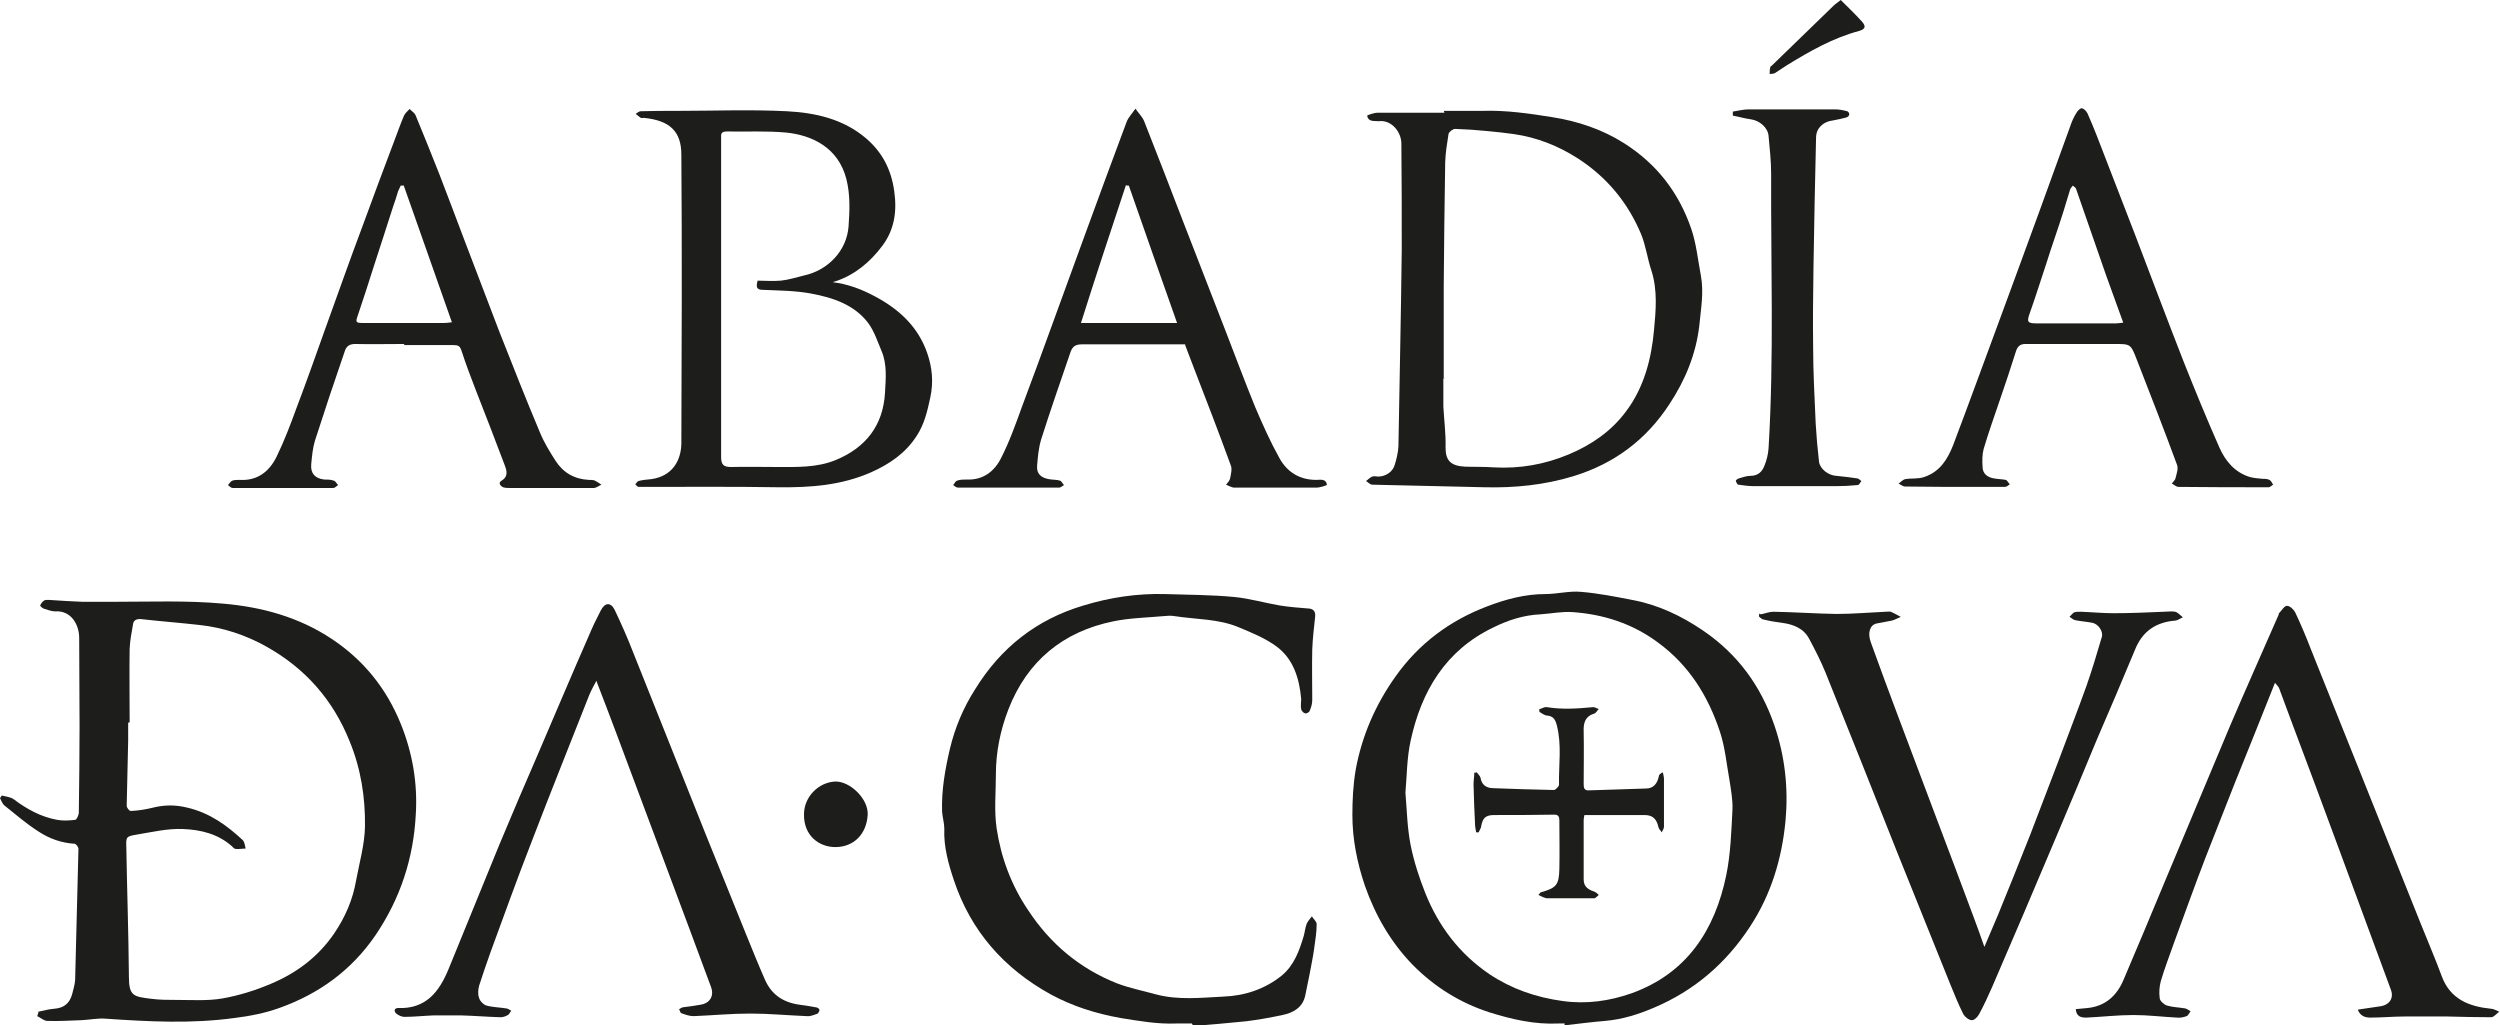 <svg xmlns="http://www.w3.org/2000/svg" id="Capa_2" data-name="Capa 2" viewBox="0 0 67.88 27.83"><defs><style>      .cls-1 {        fill: #1d1d1b;      }    </style></defs><g id="Capa_1-2" data-name="Capa 1"><g><path class="cls-1" d="M3.51,19.62h-.03c0,.16,0,.33,0,.49-.01.59-.03,1.18-.04,1.77,0,.05.07.14.11.14.2-.01.4-.04.6-.09.32-.08.62-.08.94,0,.6.14,1.07.48,1.5.88.05.05.06.15.08.23-.09,0-.18.02-.27.01-.04,0-.07-.04-.1-.07-.38-.34-.85-.45-1.32-.47-.42-.02-.84.08-1.26.15-.3.05-.3.06-.29.36.02,1.17.06,2.33.07,3.5,0,.53.13.54.61.6.23.03.46.03.69.03.41,0,.83.03,1.24-.04.45-.08.9-.22,1.32-.4.69-.29,1.28-.73,1.71-1.36.3-.44.51-.92.6-1.45.09-.48.23-.97.24-1.46.01-.79-.11-1.57-.42-2.32-.45-1.12-1.2-1.97-2.25-2.56-.57-.32-1.18-.52-1.82-.59-.53-.06-1.06-.1-1.59-.16-.12-.01-.21.03-.22.15-.04.22-.08.44-.09.66-.01.66,0,1.32,0,1.98M1.04,27.47c.14-.03.29-.07.43-.08.26-.02.42-.14.49-.4.03-.12.07-.25.08-.38.03-1.19.06-2.38.09-3.56,0-.05-.06-.13-.1-.14-.36-.02-.69-.14-.98-.33-.33-.21-.63-.47-.93-.71-.06-.05-.08-.13-.12-.2.02-.02.03-.05.05-.07.11.03.24.04.32.1.36.27.74.48,1.18.56.16.03.33.02.49,0,.04,0,.1-.13.1-.2.01-.78.02-1.56.02-2.34,0-.8-.01-1.6-.01-2.4,0-.36-.22-.75-.65-.72-.1,0-.2-.04-.3-.07-.04-.01-.11-.07-.11-.09.02-.05.06-.1.1-.13.04-.03.1-.02.16-.02.3.02.6.04.89.05.28,0,.57,0,.85,0,.99,0,1.99-.04,2.97.05,1.04.09,2.05.36,2.95.96.86.57,1.48,1.34,1.87,2.3.32.79.46,1.61.41,2.45-.06,1.2-.42,2.3-1.1,3.3-.65.95-1.54,1.59-2.61,1.97-.39.14-.8.22-1.21.27-1.16.16-2.32.1-3.49.02-.22-.02-.45.03-.67.04-.31.01-.61.03-.92.02-.1,0-.19-.09-.28-.13.01-.03.02-.06.03-.09"></path><path class="cls-1" d="M38.16,21.52c.04.48.05.96.14,1.42.09.45.23.88.4,1.31.36.9.93,1.65,1.74,2.2.6.4,1.26.63,1.99.73.65.09,1.27,0,1.87-.21,1.5-.54,2.26-1.71,2.57-3.2.12-.58.14-1.2.17-1.79.01-.26-.04-.53-.08-.79-.08-.44-.12-.9-.26-1.32-.32-.97-.84-1.81-1.69-2.43-.69-.51-1.47-.76-2.31-.82-.29-.02-.58.04-.87.06-.46.02-.89.16-1.29.36-1.29.62-1.95,1.73-2.24,3.08-.1.46-.1.94-.14,1.41M42.49,27.79c-.06,0-.12,0-.18,0-.64.03-1.25-.11-1.86-.3-.81-.26-1.51-.7-2.1-1.3-.59-.61-1.01-1.34-1.29-2.14-.21-.62-.34-1.26-.34-1.92,0-.41.02-.82.09-1.23.17-.93.54-1.77,1.08-2.53.63-.89,1.47-1.52,2.5-1.91.5-.19,1.02-.33,1.57-.33.32,0,.65-.09.97-.06.47.04.93.13,1.39.22.7.13,1.33.43,1.92.83.94.64,1.57,1.5,1.94,2.58.29.85.38,1.72.3,2.59-.1,1.03-.39,2-.97,2.88-.65.99-1.51,1.73-2.6,2.19-.42.18-.86.32-1.33.36-.37.03-.74.08-1.1.12,0-.01,0-.03,0-.04"></path><path class="cls-1" d="M39.23,10.27s-.03,0-.04,0c0,.26,0,.52,0,.77.02.37.07.74.06,1.12,0,.35.15.49.52.51.26.01.53,0,.79.02.71.04,1.38-.08,2.03-.35.62-.26,1.16-.63,1.56-1.17.49-.65.69-1.43.76-2.21.05-.53.1-1.08-.07-1.61-.11-.33-.15-.67-.28-.99-.36-.86-.93-1.55-1.72-2.06-.53-.34-1.11-.57-1.74-.66-.23-.03-.47-.06-.7-.08-.3-.03-.59-.05-.89-.06-.06,0-.17.08-.18.14-.04.25-.08.5-.09.76-.02,1.13-.03,2.27-.04,3.4,0,.82,0,1.64,0,2.46M39.2,3.01c.35,0,.71,0,1.06,0,.63-.02,1.25.07,1.88.17.7.11,1.36.33,1.96.71.88.56,1.48,1.33,1.82,2.32.14.41.18.84.26,1.26.09.47,0,.93-.04,1.37-.09.77-.38,1.48-.81,2.13-.63.97-1.5,1.62-2.61,1.96-.79.24-1.59.32-2.41.3-1.02-.02-2.04-.05-3.05-.07-.06,0-.12-.07-.17-.1.06-.04.11-.1.17-.12.05-.02.11,0,.16,0,.2,0,.4-.13.45-.32.05-.16.09-.33.1-.5.03-1.78.07-3.56.09-5.33,0-.96,0-1.93-.01-2.89,0-.32-.27-.65-.61-.61,0,0-.01,0-.02,0-.12-.01-.27.02-.3-.15,0-.01.18-.08.29-.08.6,0,1.21,0,1.81,0h0"></path><path class="cls-1" d="M20.56,7.62c.22,0,.43.02.64,0,.21-.02.42-.09.63-.14.65-.14,1.16-.67,1.21-1.33.03-.43.05-.86-.06-1.29-.22-.86-.94-1.19-1.63-1.26-.53-.05-1.07-.02-1.61-.03-.13,0-.17.04-.16.16,0,.35,0,.71,0,1.06,0,2.54,0,5.08,0,7.62,0,.21.07.27.27.27.42-.01.84,0,1.26,0,.53,0,1.05.02,1.56-.18.84-.34,1.31-.95,1.36-1.84.02-.38.06-.76-.09-1.12-.11-.26-.2-.54-.36-.76-.38-.51-.97-.7-1.56-.81-.43-.08-.87-.08-1.31-.1-.18,0-.18-.09-.14-.25M22.59,7.66c.44.05.82.2,1.19.4.65.35,1.16.83,1.4,1.54.13.38.17.77.08,1.19-.08.37-.16.73-.38,1.06-.3.46-.73.75-1.22.97-.81.36-1.66.42-2.53.41-1.22-.02-2.44-.01-3.67-.01-.04,0-.08,0-.12,0-.03,0-.06-.04-.09-.07.03-.03.05-.08.09-.09.11-.03.23-.04.34-.05.58-.08.81-.51.82-.96.01-2.62.02-5.23,0-7.85,0-.62-.3-.93-1.02-1-.03,0-.06.01-.08,0-.05-.03-.09-.07-.14-.11.05-.03.09-.07.14-.07.33-.01.65-.01.98-.01.99,0,1.99-.04,2.98.01.78.04,1.54.21,2.16.74.43.37.68.84.76,1.43.08.56,0,1.05-.32,1.48-.33.44-.74.79-1.28.97-.03,0-.06.02-.08.04"></path><path class="cls-1" d="M32.36,27.79c-.14,0-.29,0-.43,0-.51.02-1.01-.07-1.51-.15-.67-.12-1.3-.32-1.89-.64-1.27-.7-2.17-1.72-2.63-3.1-.15-.45-.28-.91-.26-1.4,0-.15-.05-.31-.06-.46-.02-.58.08-1.14.21-1.7.14-.59.37-1.13.69-1.63.69-1.12,1.66-1.89,2.94-2.27.72-.22,1.46-.33,2.21-.31.63.02,1.26.02,1.89.08.41.04.82.16,1.23.23.25.04.5.06.75.08.15,0,.22.07.21.21-.03.3-.07.61-.08.91-.01.46,0,.91,0,1.37,0,.1-.03.2-.07.29-.01.04-.09.08-.12.07-.05-.01-.1-.07-.11-.11-.02-.09,0-.19,0-.28-.05-.56-.21-1.08-.66-1.42-.31-.23-.68-.38-1.04-.53-.55-.23-1.15-.21-1.73-.3-.1-.02-.22-.01-.32,0-.45.04-.91.05-1.35.14-1.37.28-2.34,1.08-2.85,2.39-.22.57-.34,1.16-.34,1.77,0,.49-.05.98.02,1.46.12.8.4,1.55.86,2.23.6.91,1.4,1.58,2.41,1.98.34.13.7.2,1.06.3.6.16,1.22.09,1.82.06.58-.02,1.13-.2,1.59-.57.34-.28.48-.68.6-1.08.03-.11.04-.23.08-.33.03-.07.09-.13.14-.2.04.07.13.14.13.21,0,.23-.04.46-.07.68-.03.22-.08.45-.12.67-.04.2-.08.39-.12.59-.07.33-.33.47-.62.53-.33.07-.66.13-.99.17-.48.05-.97.09-1.45.13,0-.01,0-.03,0-.04"></path><path class="cls-1" d="M16.18,18.51c-.07.13-.13.24-.18.36-.52,1.32-1.05,2.64-1.56,3.97-.39,1-.75,2-1.12,3.01-.11.3-.21.61-.31.91-.03.11-.04.24,0,.34.02.08.11.17.19.2.17.05.36.05.54.08.05,0,.09.04.14.06-.03.04-.05.1-.09.12-.05.03-.13.06-.19.06-.36-.01-.72-.04-1.08-.05-.25,0-.5,0-.75,0-.26.01-.53.04-.79.04-.07,0-.16-.04-.22-.09-.07-.06-.06-.15.05-.15.76.03,1.12-.45,1.37-1.06.46-1.12.92-2.25,1.38-3.38.34-.82.69-1.63,1.04-2.44.46-1.07.91-2.14,1.38-3.21.1-.24.21-.47.33-.7.11-.22.27-.24.38-.02.18.38.35.76.5,1.15.31.78.62,1.56.93,2.33.35.87.69,1.74,1.04,2.61.36.9.73,1.8,1.09,2.7.17.42.34.84.52,1.25.18.41.5.62.94.68.15.02.29.04.44.07.04,0,.1.04.1.07,0,.03-.03.1-.07.11-.09.03-.18.07-.27.06-.51-.02-1.03-.07-1.54-.07s-1.03.05-1.54.07c-.11,0-.22-.04-.33-.08-.03-.01-.04-.07-.06-.11.03-.02.07-.04.1-.05.16-.02.32-.04.48-.07.26-.04.37-.24.29-.47-.2-.53-.39-1.06-.59-1.59-.67-1.78-1.33-3.57-2-5.35-.17-.45-.34-.9-.53-1.39"></path><path class="cls-1" d="M64.04,27.41c.22-.03.42-.06.61-.09.23-.04.35-.22.27-.44-.46-1.25-.92-2.5-1.38-3.74-.44-1.19-.88-2.38-1.33-3.57-.11-.3-.22-.6-.33-.89-.02-.04-.06-.08-.11-.14-.37.93-.73,1.83-1.09,2.72-.26.67-.53,1.34-.79,2.01-.29.75-.56,1.51-.84,2.27-.13.37-.27.73-.38,1.1-.04.15-.05.31-.03.46,0,.07.11.17.19.2.16.05.33.05.5.08.05.01.1.05.15.08-.04.04-.06.11-.11.13-.08.03-.17.05-.26.04-.39-.02-.79-.07-1.18-.07-.43,0-.85.05-1.28.07-.14,0-.27-.02-.29-.23.11-.01.22-.02.32-.03.49-.05.8-.34.98-.77.38-.9.76-1.79,1.13-2.69.59-1.4,1.17-2.8,1.76-4.2.43-1.01.88-2.01,1.32-3.02,0-.01,0-.03.01-.04.07-.07.15-.21.22-.2.08,0,.19.11.23.2.15.32.29.65.42.99.45,1.12.9,2.25,1.35,3.37.54,1.35,1.08,2.7,1.62,4.05.19.48.4.96.58,1.45.23.62.74.82,1.34.88.07,0,.14.05.22.08-.07.05-.14.14-.21.15-.4,0-.8-.01-1.2-.02-.38,0-.77,0-1.16,0-.31,0-.62.03-.93.03-.14,0-.27-.04-.34-.21"></path><path class="cls-1" d="M47.81,16.68c.11-.02.23-.07.34-.07.57.01,1.14.05,1.71.06.45,0,.89-.04,1.34-.06.05,0,.1-.01.14,0,.09.04.18.09.27.14-.08.03-.16.08-.24.1-.14.03-.28.05-.42.08-.18.04-.25.26-.15.52.24.66.48,1.32.73,1.98.34.9.68,1.81,1.02,2.71.35.92.69,1.83,1.03,2.74.1.26.19.52.3.83.14-.32.25-.6.37-.87.3-.73.59-1.46.88-2.19.25-.65.5-1.31.75-1.96.26-.7.53-1.39.78-2.09.15-.43.28-.87.41-1.31.04-.15-.1-.35-.26-.38-.15-.03-.31-.04-.46-.07-.06-.01-.1-.06-.16-.09.04-.04.08-.09.12-.12.05-.02.12-.02.18-.02.3.01.6.04.89.04.46,0,.92-.02,1.38-.04.1,0,.21-.02.3,0,.08.02.14.1.21.15-.07.03-.13.08-.2.09-.53.04-.9.29-1.1.79-.34.82-.69,1.64-1.04,2.45-.37.89-.74,1.79-1.12,2.68-.57,1.35-1.14,2.69-1.72,4.03-.11.25-.22.49-.35.73-.04.08-.13.17-.2.17-.08,0-.19-.09-.23-.16-.13-.26-.24-.53-.35-.8-.49-1.21-.97-2.42-1.46-3.63-.64-1.61-1.28-3.23-1.93-4.84-.13-.32-.29-.63-.45-.93-.15-.28-.43-.39-.74-.43-.17-.02-.34-.05-.5-.09-.04,0-.08-.05-.12-.08,0-.03,0-.05.01-.08"></path><path class="cls-1" d="M31.96,8.77c-.45-1.27-.88-2.5-1.31-3.73-.03,0-.05,0-.08-.01-.41,1.24-.82,2.47-1.22,3.74h2.61ZM32.18,9.35c-.06,0-.11,0-.16,0-.88,0-1.77,0-2.65,0-.18,0-.25.07-.3.2-.27.79-.55,1.59-.8,2.38-.07.23-.09.47-.11.71-.02.22.1.33.32.37.1.02.21.01.3.04.04.01.07.08.11.12-.04.02-.09.07-.13.07-.92,0-1.84,0-2.75,0-.04,0-.09-.04-.13-.07.04-.04.06-.11.11-.12.08-.03.17-.03.26-.03.44.02.75-.22.93-.58.23-.45.4-.93.57-1.4.29-.77.57-1.54.85-2.31.26-.71.52-1.43.78-2.14.4-1.09.8-2.19,1.21-3.28.05-.13.16-.24.24-.36.08.12.19.22.24.35.36.91.71,1.82,1.06,2.73.37.95.74,1.9,1.11,2.86.28.72.55,1.45.84,2.16.2.47.41.94.66,1.39.21.38.55.59,1,.59.11,0,.26-.04.29.13,0,.02-.19.08-.29.08-.74,0-1.48,0-2.22,0-.08,0-.15-.05-.23-.08.04-.05.1-.11.11-.17.02-.11.06-.25.02-.35-.32-.88-.66-1.76-1-2.64-.08-.21-.16-.42-.24-.63"></path><path class="cls-1" d="M57.65,8.76c-.16-.44-.31-.85-.46-1.27-.27-.79-.55-1.57-.82-2.36-.01-.04-.06-.06-.09-.09-.02.03-.06.07-.07.1-.06.2-.12.4-.18.59-.15.48-.32.95-.47,1.43-.15.45-.29.9-.45,1.35-.08.22-.06.27.17.27.73,0,1.45,0,2.18,0,.05,0,.1-.01.19-.02M56.34,9.34c-.45,0-.9,0-1.35,0-.14,0-.21.07-.25.19-.14.45-.29.89-.44,1.33-.15.44-.31.89-.44,1.33-.04.15-.04.32-.03.48,0,.19.13.29.31.32.11.02.22.02.32.04.04.01.07.08.11.12-.04.03-.09.07-.13.07-.26,0-.52,0-.77,0-.65,0-1.29,0-1.94-.01-.06,0-.12-.05-.18-.08.06-.04.12-.11.18-.12.17-.03.36,0,.52-.06.42-.14.63-.48.78-.86.44-1.16.86-2.32,1.29-3.48.35-.96.71-1.92,1.06-2.89.28-.76.55-1.53.83-2.29.04-.12.09-.24.16-.35.03-.06.1-.14.15-.14.06,0,.13.08.16.14.09.2.17.4.25.6.35.9.69,1.79,1.04,2.69.44,1.15.87,2.3,1.32,3.45.31.78.63,1.56.97,2.33.16.36.41.67.82.8.11.03.23.04.34.05.07,0,.14,0,.2.03.04.02.07.08.1.13-.04.02-.08.07-.12.07-.82,0-1.63,0-2.45-.01-.06,0-.12-.06-.18-.09.03-.05.09-.09.1-.15.03-.12.08-.26.04-.36-.35-.95-.72-1.9-1.09-2.85-.17-.44-.17-.43-.63-.43h-1.04Z"></path><path class="cls-1" d="M10.95,5.04s-.05,0-.07,0c-.02.05-.05.1-.07.15-.04.13-.08.27-.13.4-.18.55-.35,1.1-.53,1.64-.14.44-.28.88-.43,1.32-.07.2-.07.22.15.22.73,0,1.45,0,2.18,0,.07,0,.14-.01.22-.02-.44-1.26-.88-2.49-1.31-3.72M10.97,9.34c-.44,0-.88.01-1.33,0-.16,0-.24.07-.28.2-.28.81-.55,1.62-.81,2.43-.06.2-.08.42-.1.64-.02.24.1.38.35.41.09,0,.18,0,.26.03.05.01.08.08.12.12-.04.03-.09.08-.13.08-.91,0-1.82,0-2.73,0-.05,0-.09-.05-.13-.08.04-.04.07-.1.12-.12.06-.02.13-.02.2-.02.49.03.81-.24,1-.63.21-.43.38-.88.54-1.32.27-.71.52-1.42.77-2.12.34-.94.67-1.88,1.02-2.81.28-.77.57-1.54.86-2.31.09-.23.17-.47.27-.7.03-.07.1-.12.15-.18.05.05.13.1.16.16.22.54.44,1.07.65,1.61.23.59.45,1.19.68,1.79.32.83.63,1.66.95,2.49.36.91.72,1.83,1.1,2.73.11.27.27.53.43.78.21.32.51.49.9.51.05,0,.1,0,.14.01.07.03.14.08.2.12-.07.03-.14.09-.21.09-.75,0-1.51,0-2.26,0-.07,0-.14,0-.2-.02-.08-.04-.14-.12-.04-.18.2-.12.13-.3.08-.43-.25-.67-.51-1.33-.77-2-.14-.36-.28-.73-.4-1.1-.04-.13-.1-.15-.21-.15-.45,0-.9,0-1.34,0h0Z"></path><path class="cls-1" d="M47.05,3.03c.14-.02.28-.06.42-.06.79,0,1.57,0,2.36,0,.11,0,.21.02.32.05.03,0,.07.06.06.09,0,.03-.04.07-.08.08-.12.03-.24.06-.36.08-.26.03-.45.2-.46.45-.03,1.17-.05,2.35-.07,3.52-.01.72-.02,1.44-.01,2.16,0,.7.04,1.41.07,2.11.02.34.05.69.09,1.03.03.2.26.37.47.38.19.02.38.04.57.07.04,0,.07.05.11.07-.03.04-.06.11-.1.11-.19.02-.39.03-.58.03-.75,0-1.49,0-2.24,0-.14,0-.28-.02-.42-.04-.03,0-.06-.07-.07-.11,0-.01.05-.05.08-.06.11-.03.21-.07.32-.07.21,0,.32-.12.38-.28.06-.15.1-.31.11-.47.15-2.49.06-4.97.07-7.46,0-.34-.04-.68-.07-1.02-.02-.23-.25-.42-.48-.45-.16-.02-.32-.07-.49-.1,0-.04,0-.07,0-.11"></path><path class="cls-1" d="M21.83,22.11c0-.47.39-.87.85-.89.4-.01.9.47.88.9-.03.53-.38.88-.88.88-.43,0-.86-.3-.85-.89"></path><path class="cls-1" d="M49.98,0c.2.2.39.38.57.58.09.1.14.2-.07.26-.71.19-1.34.55-1.96.93-.11.07-.21.14-.32.21-.04.03-.1.02-.15.03,0-.06,0-.13.02-.19,0-.02.03-.03.04-.04.56-.54,1.12-1.09,1.68-1.63.05-.05.12-.09.19-.15"></path><path class="cls-1" d="M41.79,19.26c.07-.02.14-.07.21-.06.42.07.84.04,1.26,0,.05,0,.1.04.15.05-.04.04-.07.1-.11.12-.26.08-.31.25-.3.5.01.47,0,.94,0,1.41,0,.11.01.19.15.18.51-.02,1.03-.03,1.54-.05.21,0,.31-.14.35-.33,0-.04.04-.08.11-.11.01.06.03.12.03.18,0,.44,0,.87,0,1.3,0,.05-.04.1-.06.15-.03-.05-.08-.09-.09-.14-.05-.23-.16-.33-.38-.33h-1.63s-.02.09-.02.14c0,.54,0,1.07,0,1.61,0,.22.15.28.31.34.04.02.07.05.1.08-.04.03-.07.07-.11.09-.01,0-.04,0-.06,0-.4,0-.81,0-1.22,0-.08,0-.16-.05-.25-.09.04-.05.05-.06.06-.07.43-.12.5-.2.51-.64.01-.43,0-.87,0-1.3,0-.13-.03-.18-.18-.17-.53.01-1.06.01-1.59.01-.23,0-.31.08-.35.29,0,.06-.05.12-.07.18-.02,0-.05,0-.07,0-.01-.07-.03-.15-.03-.23-.02-.36-.03-.71-.04-1.07,0-.11.02-.21.02-.32.03,0,.05,0,.07-.01.03.05.09.1.1.15.03.18.14.27.32.28.56.02,1.11.04,1.67.05.05,0,.14-.1.14-.14-.01-.54.08-1.08-.06-1.62-.04-.15-.09-.24-.25-.26-.08,0-.15-.06-.22-.1,0-.02,0-.04-.01-.06"></path></g></g></svg>
